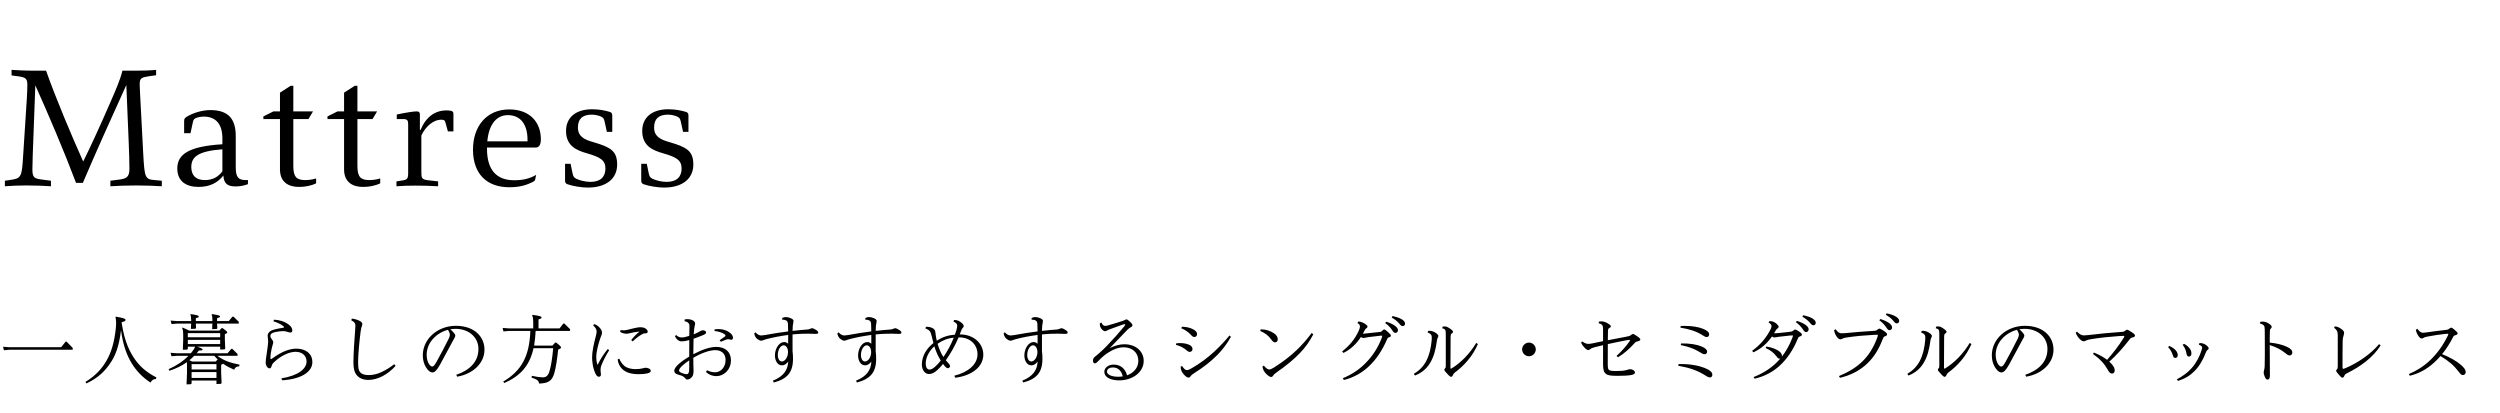 <svg width="430" height="71" viewBox="0 0 430 71" fill="none" xmlns="http://www.w3.org/2000/svg">
<path d="M26.6 30.974C24.976 30.834 24.864 30.61 24.64 26.522L24.08 15.882C24.052 15.462 24.024 14.79 24.024 14.51C24.024 13.418 24.36 13.306 25.648 13.11L26.852 12.942V12.018C25.676 12.13 24.556 12.158 23.212 12.158H21.056C20.692 13.698 19.88 15.546 18.984 17.59C17.36 21.342 15.568 25.262 14.308 27.782C12.292 23.274 9.604 16.918 7.924 12.158H5.936C4.34 12.158 2.772 12.074 1.988 12.018V12.97L3.22 13.138C4.48 13.306 4.704 13.614 4.704 14.594C4.704 15.154 4.676 15.882 4.62 16.89L3.948 27.278C3.752 30.498 3.556 30.694 1.792 30.946L0.84 31.086V32.038C1.988 31.954 3.08 31.898 4.452 31.898C6.02 31.898 7.728 31.954 8.764 32.038V31.086L7.28 30.89C5.964 30.722 5.572 30.61 5.572 29.154C5.572 28.678 5.6 27.586 5.628 26.774L6.076 14.678C8.26 19.522 11.032 26.018 13.076 31.45H14.252C16.212 26.83 19.6 19.27 21.728 14.622L22.148 24.758C22.204 25.794 22.26 28.09 22.26 29.042C22.26 30.498 21.7 30.722 20.496 30.89L18.984 31.086V32.038C20.02 31.954 21.952 31.898 23.52 31.898C24.808 31.898 26.684 31.954 27.832 32.038V31.086L26.6 30.974ZM42.312 30.974C40.968 30.974 40.548 30.47 40.548 28.734V23.386C40.548 20.502 39.316 18.934 36.18 18.934C34.78 18.934 33.212 19.41 32.064 20.11C31.784 20.306 31.672 20.474 31.672 20.782V22.91H32.764L33.184 20.978C33.268 20.558 33.408 20.418 33.772 20.278C34.052 20.166 34.612 20.054 35.032 20.054C37.076 20.054 38.252 21.286 38.252 23.806V24.814C32.176 25.178 30.496 26.69 30.496 28.986C30.496 31.142 31.98 32.15 34.136 32.15C36.124 32.15 37.44 31.422 38.42 30.19C38.504 31.506 39.064 32.066 40.492 32.066C41.388 32.066 42.032 31.898 42.648 31.674V30.974H42.312ZM38.252 29.462C37.58 30.358 36.684 30.974 35.228 30.974C33.688 30.974 32.904 30.162 32.904 28.734C32.904 27.026 33.996 25.99 38.252 25.682V29.462ZM50.451 20.474H53.055L53.839 19.158H50.451V14.762H49.975L48.155 15.938V19.158H47.035L45.299 20.026V20.474H48.155V29.126C48.155 31.478 49.807 32.15 51.403 32.15C52.411 32.15 53.447 31.982 54.371 31.534V30.694C53.643 30.918 52.971 30.974 52.523 30.974C51.067 30.974 50.451 30.498 50.451 28.566V20.474ZM61.476 20.474H64.08L64.864 19.158H61.476V14.762H61L59.18 15.938V19.158H58.06L56.324 20.026V20.474H59.18V29.126C59.18 31.478 60.832 32.15 62.428 32.15C63.436 32.15 64.472 31.982 65.396 31.534V30.694C64.668 30.918 63.996 30.974 63.548 30.974C62.092 30.974 61.476 30.498 61.476 28.566V20.474ZM72.221 22.35V19.69C72.221 19.326 72.081 19.158 71.661 19.158C71.157 19.158 69.869 19.354 68.245 19.69V20.474H69.337C70.121 20.474 70.205 20.754 70.205 21.454V29.658C70.205 30.778 70.065 30.918 69.085 31.058L68.189 31.198V32.038C69.253 31.954 70.317 31.926 71.381 31.926C72.697 31.926 74.041 31.954 75.357 32.038V31.198L73.621 31.002C72.557 30.862 72.473 30.638 72.473 29.658V23.302C73.201 21.734 74.573 20.586 75.861 20.586C76.421 20.586 76.533 20.726 76.645 21.174L77.037 22.602H77.989V19.578C77.989 19.326 77.877 19.13 77.625 19.074C77.401 19.018 77.121 18.99 76.785 18.99C74.825 18.99 73.257 20.11 72.333 22.35H72.221ZM92.161 25.374C92.637 25.374 93.029 25.01 93.029 23.974C93.029 20.922 91.041 18.822 87.597 18.822C83.677 18.822 81.353 21.734 81.353 25.738C81.353 29.854 83.677 32.206 87.597 32.206C89.333 32.206 90.509 31.87 91.657 31.282C91.937 31.142 92.021 31.002 92.049 30.89L92.217 30.078C91.069 30.75 89.893 31.002 88.437 31.002C85.553 31.002 83.761 29.406 83.761 25.57V25.374H92.161ZM90.733 24.31H83.817C84.097 21.286 85.469 19.802 87.345 19.802C89.641 19.802 90.733 21.538 90.733 24.03V24.31ZM105.31 22.686V19.83C105.31 19.466 105.086 19.298 104.862 19.242C104.022 18.99 103.014 18.794 101.838 18.794C98.954 18.794 97.358 20.278 97.358 22.518C97.358 25.15 99.234 25.878 100.998 26.382C103.21 27.026 104.134 27.53 104.134 28.986C104.134 30.414 103.294 31.282 101.558 31.282C100.718 31.282 99.794 31.058 99.122 30.75C98.702 30.526 98.59 30.33 98.478 29.798L98.142 28.174H97.19V31.086C97.19 31.394 97.302 31.59 97.638 31.702C98.618 32.038 100.074 32.262 101.11 32.262C104.386 32.262 106.15 30.638 106.15 28.314C106.15 25.934 105.002 25.318 102.062 24.45C100.55 24.03 99.402 23.498 99.402 21.93C99.402 20.474 100.158 19.718 101.782 19.718C102.398 19.718 103.014 19.886 103.378 20.054C103.77 20.25 103.882 20.39 103.994 20.922L104.386 22.686H105.31ZM118.413 22.686V19.83C118.413 19.466 118.189 19.298 117.965 19.242C117.125 18.99 116.117 18.794 114.941 18.794C112.057 18.794 110.461 20.278 110.461 22.518C110.461 25.15 112.337 25.878 114.101 26.382C116.313 27.026 117.237 27.53 117.237 28.986C117.237 30.414 116.397 31.282 114.661 31.282C113.821 31.282 112.897 31.058 112.225 30.75C111.805 30.526 111.693 30.33 111.581 29.798L111.245 28.174H110.293V31.086C110.293 31.394 110.405 31.59 110.741 31.702C111.721 32.038 113.177 32.262 114.213 32.262C117.489 32.262 119.253 30.638 119.253 28.314C119.253 25.934 118.105 25.318 115.165 24.45C113.653 24.03 112.505 23.498 112.505 21.93C112.505 20.474 113.261 19.718 114.885 19.718C115.501 19.718 116.117 19.886 116.481 20.054C116.873 20.25 116.985 20.39 117.097 20.922L117.489 22.686H118.413Z" fill="black"/>
<path d="M12.506 60.16V59.848L11.466 58.769H11.284L10.517 59.718H1.586L0.52 59.64L0.676 60.238L1.586 60.16H12.506ZM20.943 55.415C21.398 55.298 21.593 55.207 21.593 55.038C21.593 54.817 21.268 54.687 19.929 54.466L19.864 54.544C19.942 54.83 19.968 55.142 19.968 55.493C19.968 55.792 19.955 56.117 19.916 56.52C19.643 59.003 19.11 60.641 18.343 61.993C17.55 63.384 16.445 64.619 14.703 65.685L14.859 65.958C16.965 64.957 18.083 63.787 19.006 62.409C19.786 61.252 20.462 59.718 20.813 56.806C21.19 59.653 21.97 61.369 22.646 62.474C23.413 63.735 24.479 64.892 25.883 65.802C26.117 65.386 26.364 65.204 26.819 65.191L26.897 64.918C25.051 63.969 23.92 62.877 23.114 61.668C22.412 60.602 21.45 58.99 20.93 55.558L20.943 55.415ZM33.553 59.627C33.462 59.926 33.306 60.16 32.994 60.55C32.942 60.615 32.877 60.693 32.825 60.758H30.407L29.341 60.68L29.497 61.278L30.407 61.2H32.422C31.577 62.071 30.459 62.838 29.003 63.501L29.146 63.774C30.251 63.397 31.226 62.955 32.149 62.292C32.162 62.5 32.162 62.708 32.162 62.994V64.229L32.084 66.114L32.825 66.088L32.955 65.958V65.451H37.232V66.049L37.986 66.023L38.116 65.893L38.038 64.19V62.747C38.22 62.669 38.311 62.617 38.363 62.552C38.961 62.981 39.611 63.306 40.274 63.592C40.43 63.189 40.677 63.046 41.145 63.007L41.197 62.721C39.481 62.383 38.428 61.98 37.388 61.2H40.859V60.888L39.962 60.004H39.78L39.143 60.758H33.826C33.956 60.602 34.099 60.446 34.229 60.277C34.697 60.303 34.84 60.264 34.84 60.121C34.84 59.991 34.749 59.926 33.917 59.627H37.869V60.121L38.61 60.095L38.74 59.965L38.675 58.379V57.482C39.013 57.339 39.091 57.274 39.091 57.17C39.091 57.04 38.805 56.806 38.298 56.442H38.116L37.726 56.858H32.513C32.162 56.663 31.85 56.52 31.395 56.338L31.317 56.416C31.486 56.715 31.512 57.053 31.512 57.846V58.418L31.447 60.16L32.175 60.134L32.305 60.004V59.627H33.553ZM32.578 61.954C32.864 61.72 33.15 61.473 33.41 61.2H36.855C37.05 61.434 37.258 61.642 37.479 61.85H37.414L37.089 62.188H33.046L32.578 61.954ZM32.305 58.457H37.869V59.185H32.305V58.457ZM32.305 58.015V57.3H37.869V58.015H32.305ZM37.232 63.995V65.009H32.955V63.995H37.232ZM37.232 63.553H32.955V62.63H37.232V63.553ZM36.53 55.22H33.683V54.726C34.073 54.635 34.19 54.57 34.19 54.453C34.19 54.258 33.904 54.193 32.812 54.024L32.747 54.102C32.851 54.362 32.877 54.57 32.877 54.999V55.22H30.42L29.354 55.142L29.51 55.74L30.42 55.662H32.877L32.838 56.572L33.605 56.546L33.722 56.429L33.683 55.662H36.53L36.491 56.611L37.258 56.585L37.375 56.468L37.336 55.662H41.067V55.35L40.17 54.466H39.988L39.351 55.22H37.336V54.726C37.726 54.635 37.843 54.57 37.843 54.453C37.843 54.258 37.557 54.193 36.465 54.024L36.4 54.102C36.504 54.362 36.53 54.57 36.53 54.999V55.22ZM47.034 55.272C47.619 55.428 48.334 55.766 48.724 56.091C48.841 56.182 48.867 56.234 48.867 56.273C48.867 56.325 48.815 56.351 48.685 56.377C48.243 56.442 47.619 56.546 47.164 56.676C46.553 56.832 46.033 57.183 46.033 57.781C46.033 57.924 46.059 58.145 46.085 58.275C46.111 58.405 46.124 58.587 46.124 58.743C46.124 58.938 46.098 59.172 46.059 59.497C45.981 60.056 45.903 60.654 45.825 61.174C45.773 61.525 45.695 61.941 45.695 62.331C45.695 62.877 46.02 63.358 46.345 63.358C46.54 63.358 46.631 63.241 46.709 62.981C46.787 62.708 46.865 62.552 47.19 62.253C47.827 61.655 48.425 61.265 49.062 60.966C49.725 60.654 50.336 60.511 50.856 60.511C52 60.511 52.728 61.213 52.728 62.175C52.728 63.475 51.233 64.619 48.412 65.074L48.516 65.412C51.74 65.23 53.729 63.995 53.729 62.279C53.729 60.901 52.676 59.965 50.947 59.965C50.362 59.965 49.621 60.121 48.906 60.433C48.243 60.719 47.593 61.109 46.865 61.629C46.709 61.733 46.644 61.772 46.592 61.772C46.54 61.772 46.514 61.746 46.514 61.603C46.514 61.33 46.54 61.057 46.579 60.771C46.644 60.316 46.748 59.822 46.878 59.38C46.943 59.159 46.995 59.029 46.995 58.899C46.995 58.678 46.878 58.496 46.709 58.288C46.553 58.093 46.501 57.95 46.501 57.82C46.501 57.404 46.813 57.235 47.333 57.118C47.775 57.014 48.399 56.949 48.711 56.949C48.932 56.949 49.114 56.988 49.374 57.066C49.582 57.131 49.79 57.196 49.946 57.196C50.18 57.196 50.284 57.066 50.284 56.832C50.284 56.533 50.089 56.143 49.686 55.844C48.932 55.285 48.074 55.025 47.125 54.986L47.034 55.272ZM60.411 55.077C61.061 55.428 61.126 55.662 61.126 56.078C61.126 56.195 61.113 56.416 61.087 56.767C61.035 57.443 60.97 58.444 60.892 59.562C60.827 60.667 60.788 61.72 60.788 62.344C60.788 63.436 60.983 64.073 61.36 64.528C61.789 65.048 62.478 65.347 63.362 65.347C64.181 65.347 65.026 65.1 65.78 64.71C66.625 64.268 67.405 63.644 68.042 62.929L67.808 62.643C67.08 63.215 66.3 63.696 65.507 64.047C64.857 64.333 64.168 64.515 63.414 64.515C62.751 64.515 62.257 64.385 61.932 64.008C61.659 63.696 61.594 63.254 61.594 62.188C61.594 61.512 61.672 60.446 61.75 59.575C61.828 58.691 61.919 57.833 62.036 56.949C62.114 56.468 62.166 56.286 62.244 56.078C62.309 55.909 62.322 55.831 62.322 55.714C62.322 55.519 62.166 55.337 61.815 55.168C61.373 54.96 61.009 54.856 60.528 54.804L60.411 55.077ZM78.624 64.788C81.237 64.359 83.33 62.552 83.33 60.147C83.33 57.872 81.549 56.039 78.403 56.039C75.296 56.039 72.722 58.275 72.722 61.122C72.722 61.928 72.93 62.63 73.268 63.176C73.684 63.839 74.061 64.06 74.36 64.06C74.776 64.06 75.127 63.709 75.712 62.669C76.531 61.187 77.259 59.796 77.922 58.574C78.039 58.353 78.117 58.223 78.169 58.132C78.247 58.002 78.312 57.872 78.312 57.742C78.312 57.586 78.221 57.43 78.078 57.261C77.922 57.079 77.701 56.845 77.454 56.637C77.766 56.585 78.078 56.559 78.364 56.559C80.639 56.559 82.29 58.015 82.29 60.017C82.29 62.292 80.717 63.696 78.481 64.463L78.624 64.788ZM74.347 63.046C74.204 63.046 74.035 62.955 73.853 62.708C73.606 62.383 73.385 61.798 73.385 61.044C73.385 58.899 75.075 57.248 77.051 56.728C77.324 57.183 77.376 57.417 77.376 57.586C77.376 57.755 77.311 57.95 77.194 58.223C76.557 59.497 75.79 60.966 75.075 62.253C74.724 62.877 74.529 63.046 74.347 63.046ZM91.715 56.481H87.516L86.45 56.403L86.593 57.001L87.516 56.923H91.221C91.052 61.343 89.674 63.774 86.554 65.633L86.749 65.88C89.57 64.632 91.117 62.838 91.767 59.887H95.147C94.991 61.681 94.77 63.007 94.51 63.852C94.263 64.671 93.899 64.905 93.34 64.905C92.95 64.905 92.3 64.814 91.494 64.645L91.416 64.944C92.326 65.243 92.677 65.464 92.716 65.971C94.289 65.932 94.952 65.529 95.342 64.177C95.615 63.215 95.836 61.772 96.005 60.134C96.382 59.978 96.486 59.913 96.486 59.783C96.486 59.627 96.447 59.536 95.667 58.925H95.485L95.017 59.445H91.871C92.014 58.613 92.079 57.768 92.131 56.923H98.046V56.611L97.071 55.649H96.889L96.252 56.481H92.625V54.934C93.015 54.83 93.145 54.752 93.145 54.609C93.145 54.414 92.859 54.336 91.598 54.154L91.533 54.232C91.676 54.583 91.715 54.869 91.715 55.415V56.481ZM108.823 58.717C109.343 58.223 109.824 57.859 110.318 57.56C110.604 57.378 110.695 57.339 110.968 57.339C111.254 57.339 111.41 57.248 111.41 57.04C111.41 56.832 111.215 56.611 110.994 56.481C110.773 56.351 110.5 56.286 110.266 56.286C110.019 56.286 109.798 56.299 109.603 56.338C109.122 56.429 108.602 56.559 108.082 56.689C107.744 56.767 107.523 56.819 107.315 56.819C107.146 56.819 106.938 56.806 106.73 56.78L106.665 57.079C107.003 57.3 107.419 57.404 107.744 57.404C107.861 57.404 108.082 57.365 108.264 57.326C108.888 57.17 109.408 57.066 110.006 57.027C109.473 57.443 109.005 57.924 108.563 58.496L108.823 58.717ZM106.236 61.824C106.314 62.461 106.561 63.007 106.99 63.436C107.588 64.034 108.472 64.359 109.863 64.359C110.474 64.359 110.942 64.307 111.254 64.242C111.683 64.151 111.93 64.008 111.93 63.787C111.93 63.605 111.787 63.462 111.644 63.397C111.462 63.306 111.254 63.254 111.046 63.254C110.903 63.254 110.734 63.293 110.578 63.345C110.279 63.436 109.785 63.488 109.356 63.488C108.55 63.488 107.9 63.332 107.406 62.942C107.003 62.617 106.717 62.162 106.509 61.681L106.236 61.824ZM102.024 55.961C102.466 56.377 102.622 56.689 102.622 57.04C102.622 57.196 102.57 57.495 102.492 57.781C102.128 59.146 101.842 60.459 101.842 61.434C101.842 62.188 101.959 63.046 102.206 63.748C102.44 64.398 102.661 64.801 103.025 64.801C103.233 64.801 103.363 64.632 103.363 64.437C103.363 64.32 103.35 64.203 103.324 64.047C103.311 63.956 103.298 63.826 103.298 63.709C103.298 63.488 103.298 63.228 103.428 62.877C103.675 62.214 104.104 61.33 104.78 60.225L104.533 60.03C103.896 60.81 103.311 61.694 102.869 62.604C102.843 62.656 102.804 62.721 102.778 62.721C102.752 62.721 102.726 62.656 102.713 62.604C102.609 62.253 102.557 61.889 102.557 61.434C102.557 60.498 102.895 59.185 103.285 58.08C103.363 57.872 103.415 57.768 103.467 57.625C103.519 57.482 103.545 57.352 103.545 57.222C103.545 56.988 103.441 56.741 103.272 56.52C103.012 56.182 102.687 55.896 102.206 55.74L102.024 55.961ZM121.42 63.982C121.966 64.476 122.564 64.697 123.214 64.697C124.488 64.697 125.723 63.618 125.723 61.954C125.723 60.589 124.8 59.666 123.214 59.666C122.174 59.666 120.822 60.095 119.249 60.927C119.249 60.173 119.262 59.276 119.288 58.262C119.821 58.08 120.367 57.872 120.9 57.651C121.355 57.456 121.446 57.339 121.446 57.157C121.446 56.975 121.186 56.806 120.874 56.806C120.744 56.806 120.614 56.858 120.289 57.04C119.964 57.222 119.665 57.365 119.314 57.508C119.34 57.17 119.379 56.806 119.405 56.533C119.431 56.312 119.457 56.156 119.496 56.013C119.535 55.883 119.561 55.74 119.561 55.623C119.561 55.441 119.418 55.246 119.184 55.116C118.911 54.973 118.599 54.895 118.248 54.895C118.092 54.895 117.923 54.908 117.767 54.947L117.741 55.233C118.365 55.376 118.586 55.636 118.586 56.13C118.586 56.715 118.573 57.248 118.56 57.768C117.884 57.989 117.559 58.041 117.273 58.041C116.935 58.041 116.636 57.95 116.298 57.625L116.09 57.82C116.363 58.431 116.805 58.717 117.234 58.717C117.598 58.717 117.962 58.665 118.56 58.496C118.547 59.432 118.547 60.381 118.547 61.33C117.325 62.045 115.973 63.072 115.973 63.774C115.973 64.034 116.129 64.294 116.584 64.411C116.987 64.515 117.468 64.671 117.689 64.892C117.767 64.97 117.832 65.035 117.884 65.1C117.988 65.217 118.066 65.282 118.196 65.282C118.508 65.282 118.781 65.113 119.028 64.827C119.262 64.554 119.288 64.151 119.288 63.644C119.288 63.397 119.275 63.098 119.262 62.76C119.249 62.435 119.249 62.019 119.249 61.538C120.757 60.654 122.135 60.225 123.019 60.225C124.163 60.225 124.8 60.901 124.8 61.902C124.8 63.215 123.929 64.034 122.993 64.034C122.551 64.034 122.109 63.93 121.602 63.683L121.42 63.982ZM118.547 63.306C118.547 64.151 118.391 64.359 118.092 64.359C117.884 64.359 117.585 64.281 117.299 64.164C116.987 64.034 116.792 63.917 116.792 63.735C116.792 63.319 117.611 62.604 118.547 61.98V63.306ZM122.902 56.936C123.682 57.001 124.306 57.261 124.618 57.482C124.761 57.586 124.787 57.664 124.787 57.716C124.787 57.781 124.748 57.833 124.644 57.911C124.358 58.119 124.085 58.288 123.773 58.522L123.981 58.782C124.436 58.587 124.709 58.483 124.891 58.418C125.099 58.353 125.203 58.34 125.281 58.34C125.333 58.34 125.424 58.366 125.515 58.392C125.593 58.418 125.697 58.444 125.775 58.444C125.983 58.444 126.074 58.288 126.074 58.08C126.074 57.742 125.814 57.378 125.346 57.092C124.735 56.702 123.903 56.507 122.915 56.65L122.902 56.936ZM134.537 54.986C134.888 54.986 135.161 55.051 135.33 55.194C135.46 55.324 135.512 55.48 135.525 55.662C135.551 56.039 135.564 56.468 135.564 57.001C134.225 57.17 133.029 57.365 131.599 57.625C131.339 57.664 131.027 57.703 130.923 57.703C130.65 57.703 130.286 57.573 129.935 57.157L129.727 57.352C129.792 57.768 129.987 58.093 130.234 58.288C130.481 58.483 130.702 58.6 130.923 58.6C131.04 58.6 131.157 58.561 131.248 58.522C131.391 58.457 131.612 58.392 131.989 58.288C132.886 58.054 134.264 57.781 135.564 57.612V59.133C135.356 58.925 135.161 58.834 134.849 58.834C134.069 58.834 133.289 59.861 133.289 61.148C133.289 62.045 133.757 62.838 134.472 62.838C134.862 62.838 135.187 62.682 135.577 62.188C135.486 63.657 134.81 64.71 132.938 65.477L133.094 65.789C135.369 65.191 136.396 64.073 136.396 61.746C136.396 61.304 136.383 60.888 136.318 60.394C136.305 59.38 136.305 58.509 136.318 57.521C137.488 57.404 138.45 57.391 139.048 57.391C139.438 57.391 139.776 57.43 140.309 57.43C140.647 57.43 140.738 57.352 140.738 57.196C140.738 57.027 140.582 56.884 140.348 56.741C140.114 56.598 139.854 56.455 139.685 56.455C139.581 56.455 139.464 56.494 139.36 56.546C139.191 56.624 139.087 56.65 138.84 56.676C138.216 56.728 137.41 56.78 136.318 56.91C136.331 56.455 136.344 56.182 136.357 56.039C136.383 55.792 136.409 55.649 136.448 55.48C136.474 55.35 136.487 55.259 136.487 55.207C136.487 55.025 136.344 54.882 136.058 54.752C135.746 54.609 135.434 54.531 135.174 54.531C134.979 54.531 134.771 54.583 134.537 54.7V54.986ZM133.783 61.057C133.783 60.16 134.251 59.393 134.784 59.393C135.2 59.393 135.538 59.874 135.538 60.563C135.538 61.447 135.005 62.175 134.485 62.175C134.069 62.175 133.783 61.72 133.783 61.057ZM148.837 54.986C149.188 54.986 149.461 55.051 149.63 55.194C149.76 55.324 149.812 55.48 149.825 55.662C149.851 56.039 149.864 56.468 149.864 57.001C148.525 57.17 147.329 57.365 145.899 57.625C145.639 57.664 145.327 57.703 145.223 57.703C144.95 57.703 144.586 57.573 144.235 57.157L144.027 57.352C144.092 57.768 144.287 58.093 144.534 58.288C144.781 58.483 145.002 58.6 145.223 58.6C145.34 58.6 145.457 58.561 145.548 58.522C145.691 58.457 145.912 58.392 146.289 58.288C147.186 58.054 148.564 57.781 149.864 57.612V59.133C149.656 58.925 149.461 58.834 149.149 58.834C148.369 58.834 147.589 59.861 147.589 61.148C147.589 62.045 148.057 62.838 148.772 62.838C149.162 62.838 149.487 62.682 149.877 62.188C149.786 63.657 149.11 64.71 147.238 65.477L147.394 65.789C149.669 65.191 150.696 64.073 150.696 61.746C150.696 61.304 150.683 60.888 150.618 60.394C150.605 59.38 150.605 58.509 150.618 57.521C151.788 57.404 152.75 57.391 153.348 57.391C153.738 57.391 154.076 57.43 154.609 57.43C154.947 57.43 155.038 57.352 155.038 57.196C155.038 57.027 154.882 56.884 154.648 56.741C154.414 56.598 154.154 56.455 153.985 56.455C153.881 56.455 153.764 56.494 153.66 56.546C153.491 56.624 153.387 56.65 153.14 56.676C152.516 56.728 151.71 56.78 150.618 56.91C150.631 56.455 150.644 56.182 150.657 56.039C150.683 55.792 150.709 55.649 150.748 55.48C150.774 55.35 150.787 55.259 150.787 55.207C150.787 55.025 150.644 54.882 150.358 54.752C150.046 54.609 149.734 54.531 149.474 54.531C149.279 54.531 149.071 54.583 148.837 54.7V54.986ZM148.083 61.057C148.083 60.16 148.551 59.393 149.084 59.393C149.5 59.393 149.838 59.874 149.838 60.563C149.838 61.447 149.305 62.175 148.785 62.175C148.369 62.175 148.083 61.72 148.083 61.057ZM164.97 58.028C166.738 58.028 168.129 59.146 168.129 60.953C168.129 62.682 166.504 64.034 164.151 64.619L164.294 64.97C166.985 64.645 169.13 63.215 169.13 60.992C169.13 59.068 167.466 57.521 165.139 57.521H165.074C165.139 57.378 165.191 57.222 165.243 57.079C165.399 56.65 165.464 56.533 165.581 56.416C165.711 56.299 165.763 56.195 165.763 56.091C165.763 55.87 165.568 55.675 165.321 55.467C165.009 55.207 164.632 55.038 164.177 55.038H164.112L163.995 55.298C164.463 55.532 164.645 55.753 164.645 55.974C164.645 56.156 164.606 56.39 164.515 56.741C164.437 57.014 164.346 57.287 164.242 57.56C163.085 57.651 162.11 57.963 161.122 58.6C161.005 58.119 160.953 57.729 160.901 57.274C160.862 56.871 160.784 56.663 160.472 56.481C160.16 56.299 159.757 56.182 159.263 56.208L159.172 56.481C159.549 56.637 159.757 56.767 159.926 56.975C160.069 57.157 160.173 57.43 160.277 57.924C160.368 58.314 160.459 58.665 160.55 59.003C159.393 59.913 158.561 61.2 158.561 62.695C158.561 63.709 159.133 64.333 159.796 64.333C160.277 64.333 160.706 64.112 161.213 63.657C161.551 63.358 161.889 62.981 162.201 62.591C162.331 62.786 162.461 62.929 162.539 63.02C162.747 63.241 162.864 63.332 163.059 63.332C163.228 63.332 163.41 63.124 163.41 62.994C163.41 62.877 163.371 62.734 163.202 62.552C163.046 62.396 162.851 62.175 162.682 61.967C163.553 60.732 164.281 59.432 164.879 58.028H164.97ZM160.706 59.562C160.966 60.407 161.343 61.265 161.811 62.019C161.499 62.422 161.187 62.773 160.81 63.098C160.42 63.436 160.134 63.566 159.874 63.566C159.523 63.566 159.224 63.267 159.224 62.5C159.224 61.421 159.874 60.316 160.706 59.562ZM161.265 59.133C162.123 58.522 163.033 58.171 164.047 58.08C163.592 59.237 162.981 60.381 162.266 61.408C161.811 60.693 161.499 59.939 161.265 59.133ZM177.437 54.986C177.788 54.986 178.061 55.051 178.23 55.194C178.36 55.324 178.412 55.48 178.425 55.662C178.451 56.039 178.464 56.468 178.464 57.001C177.125 57.17 175.929 57.365 174.499 57.625C174.239 57.664 173.927 57.703 173.823 57.703C173.55 57.703 173.186 57.573 172.835 57.157L172.627 57.352C172.692 57.768 172.887 58.093 173.134 58.288C173.381 58.483 173.602 58.6 173.823 58.6C173.94 58.6 174.057 58.561 174.148 58.522C174.291 58.457 174.512 58.392 174.889 58.288C175.786 58.054 177.164 57.781 178.464 57.612V59.133C178.256 58.925 178.061 58.834 177.749 58.834C176.969 58.834 176.189 59.861 176.189 61.148C176.189 62.045 176.657 62.838 177.372 62.838C177.762 62.838 178.087 62.682 178.477 62.188C178.386 63.657 177.71 64.71 175.838 65.477L175.994 65.789C178.269 65.191 179.296 64.073 179.296 61.746C179.296 61.304 179.283 60.888 179.218 60.394C179.205 59.38 179.205 58.509 179.218 57.521C180.388 57.404 181.35 57.391 181.948 57.391C182.338 57.391 182.676 57.43 183.209 57.43C183.547 57.43 183.638 57.352 183.638 57.196C183.638 57.027 183.482 56.884 183.248 56.741C183.014 56.598 182.754 56.455 182.585 56.455C182.481 56.455 182.364 56.494 182.26 56.546C182.091 56.624 181.987 56.65 181.74 56.676C181.116 56.728 180.31 56.78 179.218 56.91C179.231 56.455 179.244 56.182 179.257 56.039C179.283 55.792 179.309 55.649 179.348 55.48C179.374 55.35 179.387 55.259 179.387 55.207C179.387 55.025 179.244 54.882 178.958 54.752C178.646 54.609 178.334 54.531 178.074 54.531C177.879 54.531 177.671 54.583 177.437 54.7V54.986ZM176.683 61.057C176.683 60.16 177.151 59.393 177.684 59.393C178.1 59.393 178.438 59.874 178.438 60.563C178.438 61.447 177.905 62.175 177.385 62.175C176.969 62.175 176.683 61.72 176.683 61.057ZM190.931 59.822C191.88 58.834 192.998 57.69 193.947 56.689C194.168 56.468 194.337 56.364 194.519 56.273C194.675 56.195 194.779 56.091 194.779 55.935C194.779 55.753 194.61 55.584 194.337 55.324C194.103 55.09 193.895 54.934 193.739 54.934C193.674 54.934 193.583 54.96 193.466 55.038C193.362 55.103 193.271 55.142 193.154 55.181C192.322 55.454 191.399 55.74 190.567 55.974C190.424 56.013 190.242 56.052 190.099 56.052C189.852 56.052 189.592 55.883 189.449 55.48L189.176 55.61C189.124 56.052 189.293 56.403 189.553 56.676C189.709 56.845 189.93 56.975 190.073 56.975C190.203 56.975 190.307 56.923 190.398 56.858C190.502 56.793 190.606 56.741 190.775 56.676C191.529 56.39 192.491 56.039 193.128 55.818C193.297 55.766 193.388 55.753 193.44 55.753C193.492 55.753 193.531 55.779 193.531 55.831C193.531 55.87 193.505 55.961 193.375 56.13C192.348 57.365 191.594 58.223 190.281 59.588C189.891 59.978 189.423 60.433 188.916 60.875C188.721 61.044 188.513 61.213 188.344 61.343C188.058 61.551 187.993 61.772 187.993 62.045C187.993 62.305 188.11 62.5 188.318 62.5C188.487 62.5 188.669 62.357 188.968 62.032C189.592 61.382 190.073 60.979 190.749 60.563C191.646 60.004 192.517 59.731 193.232 59.731C194.844 59.731 195.793 60.732 195.793 62.058C195.793 63.241 195.013 64.138 193.856 64.554C193.557 63.449 192.764 62.708 191.542 62.708C190.58 62.708 189.943 63.306 189.943 63.956C189.943 64.853 190.957 65.425 192.504 65.425C194.727 65.425 196.716 64.073 196.716 62.071C196.716 60.459 195.403 59.211 193.375 59.211C192.556 59.211 191.672 59.471 190.944 59.848L190.931 59.822ZM193.115 64.736C192.868 64.775 192.608 64.801 192.348 64.801C191.1 64.801 190.398 64.398 190.398 63.904C190.398 63.527 190.775 63.202 191.438 63.202C192.283 63.202 192.894 63.761 193.115 64.736ZM203.177 56.455C203.892 56.767 204.386 57.105 204.815 57.573C205.114 57.898 205.231 57.963 205.426 57.963C205.712 57.963 205.894 57.755 205.894 57.469C205.894 57.157 205.699 56.91 205.283 56.676C204.789 56.403 204.191 56.221 203.307 56.195L203.177 56.455ZM202.254 59.315C203.06 59.523 203.606 59.835 204.087 60.251C204.36 60.485 204.477 60.524 204.633 60.524C204.906 60.524 205.114 60.329 205.114 60.03C205.114 59.783 204.971 59.51 204.568 59.315C204.074 59.081 203.333 58.938 202.332 59.042L202.254 59.315ZM211.471 57.703C210.639 58.717 209.768 59.627 208.832 60.498C207.675 61.564 206.388 62.526 204.958 63.345C204.477 63.618 204.295 63.657 204.126 63.657C203.905 63.657 203.671 63.488 203.307 62.942L203.06 63.085C203.086 63.696 203.333 64.086 203.658 64.45C203.944 64.775 204.217 64.944 204.412 64.944C204.581 64.944 204.685 64.866 204.789 64.71C204.906 64.528 205.023 64.424 205.504 64.112C207.012 63.163 208.26 62.188 209.378 61.057C210.262 60.16 211.029 59.172 211.718 57.937L211.471 57.703ZM225.615 57.261C224.796 58.379 223.925 59.354 223.041 60.199C221.936 61.252 220.701 62.227 219.037 63.267C218.634 63.501 218.452 63.553 218.322 63.553C218.075 63.553 217.776 63.371 217.373 62.877L217.139 63.059C217.204 63.553 217.451 63.982 217.815 64.333C218.088 64.606 218.413 64.84 218.621 64.84C218.764 64.84 218.868 64.788 218.985 64.606C219.102 64.424 219.18 64.32 219.648 63.995C221.234 62.89 222.56 61.798 223.548 60.771C224.51 59.77 225.225 58.769 225.888 57.508L225.615 57.261ZM216.853 56.65L216.749 56.923C217.607 57.287 218.127 57.677 218.66 58.405C218.933 58.782 219.115 58.886 219.323 58.886C219.557 58.886 219.778 58.691 219.778 58.353C219.778 57.963 219.544 57.612 219.115 57.326C218.478 56.897 217.763 56.65 216.918 56.65H216.853ZM238.251 55.558C238.693 55.87 239.083 56.26 239.382 56.689C239.681 57.131 239.798 57.261 240.019 57.261C240.266 57.261 240.448 57.04 240.448 56.793C240.448 56.364 239.915 55.805 238.433 55.337L238.251 55.558ZM239.369 54.622C239.85 54.882 240.279 55.207 240.617 55.597C240.955 56.013 241.072 56.091 241.254 56.091C241.514 56.091 241.67 55.909 241.67 55.662C241.67 55.194 241.046 54.687 239.512 54.362L239.369 54.622ZM234.416 57.391C234.585 57.092 234.65 56.962 234.715 56.832C234.806 56.65 234.845 56.572 234.988 56.481C235.144 56.39 235.209 56.273 235.209 56.156C235.209 56.026 235.053 55.883 234.806 55.714C234.494 55.506 234.091 55.324 233.636 55.298L233.48 55.558C233.766 55.714 233.909 55.896 233.909 56.143C233.909 56.312 233.87 56.494 233.727 56.832C233.038 58.379 232.063 59.497 230.841 60.446L231.075 60.706C232.349 60.056 233.272 59.185 234.078 57.963C234.234 58.067 234.364 58.132 234.468 58.132C234.572 58.132 234.689 58.119 234.845 58.08C234.962 58.054 235.157 58.015 235.326 57.989C235.976 57.898 236.756 57.807 237.419 57.742C237.575 57.729 237.614 57.729 237.666 57.729C237.731 57.729 237.744 57.742 237.744 57.781C237.744 57.833 237.731 57.911 237.679 58.067C237.016 59.822 236.08 61.252 234.832 62.5C233.766 63.579 232.453 64.45 230.971 65.048L231.14 65.36C232.778 64.957 234.182 64.177 235.365 63.085C236.769 61.785 237.757 60.225 238.55 58.418C238.706 58.08 238.719 58.067 238.927 58.015C239.135 57.963 239.226 57.872 239.226 57.716C239.226 57.586 239.161 57.482 238.706 57.079C238.316 56.741 238.186 56.663 238.082 56.663C237.991 56.663 237.9 56.715 237.77 56.858C237.601 57.04 237.575 57.079 237.276 57.105C236.73 57.17 235.989 57.235 235.313 57.313C235.001 57.352 234.728 57.391 234.572 57.391H234.416ZM253.912 58.977C252.82 60.797 251.351 62.318 249.778 63.306C249.7 63.358 249.596 63.41 249.544 63.41C249.492 63.41 249.479 63.384 249.479 63.202C249.479 61.551 249.479 59.835 249.505 57.95C249.518 57.612 249.531 57.456 249.674 57.378C249.83 57.3 249.921 57.17 249.921 57.079C249.921 56.923 249.726 56.741 249.466 56.559C249.193 56.364 248.829 56.143 248.543 56.143C248.439 56.143 248.296 56.143 248.14 56.169L248.062 56.455C248.296 56.52 248.439 56.585 248.53 56.689C248.634 56.806 248.66 56.923 248.673 57.3V62.968C248.673 63.202 248.647 63.267 248.556 63.345C248.465 63.423 248.426 63.514 248.426 63.618C248.426 63.735 248.556 63.878 248.946 64.307C249.31 64.71 249.479 64.814 249.583 64.814C249.726 64.814 249.817 64.71 249.895 64.541C250.012 64.294 250.025 64.242 250.22 64.086C251.845 62.89 253.314 61.239 254.198 59.185L253.912 58.977ZM243.382 64.593C244.539 64.125 245.358 63.436 245.956 62.461C246.658 61.317 246.944 60.043 247.126 58.73C247.178 58.379 247.204 58.249 247.295 58.093C247.373 57.963 247.399 57.859 247.399 57.768C247.399 57.586 247.1 57.339 246.853 57.196C246.515 56.988 246.086 56.845 245.657 56.91L245.54 57.17C245.826 57.287 246.021 57.417 246.125 57.547C246.255 57.703 246.268 57.859 246.268 58.119C246.268 58.249 246.255 58.405 246.242 58.574C246.125 59.809 245.878 61.018 245.306 62.11C244.812 63.033 244.136 63.722 243.174 64.307L243.382 64.593ZM262.986 58.925C262.349 58.925 261.803 59.458 261.803 60.095C261.803 60.732 262.349 61.278 262.986 61.278C263.623 61.278 264.156 60.732 264.156 60.095C264.156 59.458 263.623 58.925 262.986 58.925ZM274.959 55.584C275.57 55.753 275.726 55.974 275.726 56.52V58.678C275.128 58.808 274.53 58.925 273.919 59.055C273.555 59.133 273.373 59.146 273.204 59.146C272.879 59.146 272.606 59.055 272.138 58.73L271.943 58.938C272.125 59.341 272.411 59.679 272.645 59.913C272.827 60.095 273.048 60.212 273.165 60.212C273.282 60.212 273.399 60.16 273.516 60.056C273.633 59.952 273.75 59.874 274.153 59.757C274.634 59.627 275.18 59.497 275.726 59.367V62.669C275.726 63.696 275.908 64.06 276.22 64.307C276.519 64.541 276.961 64.645 278.183 64.645C279.119 64.645 280.068 64.606 280.588 64.502C281.043 64.411 281.212 64.268 281.212 64.06C281.212 63.761 280.77 63.501 280.406 63.501C280.328 63.501 280.198 63.514 280.068 63.553C279.951 63.592 279.834 63.631 279.678 63.67C279.21 63.787 278.651 63.813 277.988 63.813C277.234 63.813 276.948 63.774 276.766 63.644C276.597 63.514 276.532 63.306 276.532 62.591C276.532 61.512 276.532 60.277 276.545 59.185C277.598 58.938 278.677 58.743 279.691 58.535C279.899 58.496 280.159 58.457 280.302 58.457C280.354 58.457 280.367 58.47 280.367 58.496C280.367 58.535 280.315 58.639 280.237 58.756C279.743 59.497 278.95 60.394 278.04 61.226L278.3 61.447C279.418 60.784 280.25 59.978 281.004 59.172C281.316 58.821 281.355 58.782 281.68 58.717C282.005 58.639 282.135 58.548 282.135 58.392C282.135 58.236 281.927 58.054 281.537 57.794C281.147 57.521 280.978 57.443 280.874 57.443C280.835 57.443 280.705 57.469 280.536 57.612C280.341 57.781 280.315 57.794 279.73 57.911C278.833 58.08 277.676 58.301 276.545 58.522C276.545 58.015 276.545 57.521 276.571 56.936C276.584 56.663 276.623 56.507 276.792 56.429C276.948 56.351 277.065 56.26 277.065 56.117C277.065 56 276.909 55.844 276.545 55.623C276.194 55.415 275.817 55.272 275.427 55.272C275.284 55.272 275.154 55.285 275.024 55.311L274.959 55.584ZM289.025 56.351C290.611 56.624 291.69 56.949 292.782 57.625C293.25 57.924 293.367 57.976 293.562 57.976C293.809 57.976 293.978 57.755 293.978 57.508C293.978 57.131 293.575 56.806 292.899 56.546C292.119 56.234 291.053 56.052 289.688 56.052C289.493 56.052 289.298 56.052 289.09 56.065L289.025 56.351ZM289.09 59.354C290.481 59.64 291.456 60.004 292.379 60.576C292.821 60.862 292.977 60.927 293.198 60.927C293.445 60.927 293.627 60.732 293.627 60.485C293.627 60.16 293.315 59.861 292.691 59.601C291.885 59.263 290.676 59.042 289.155 59.068L289.09 59.354ZM288.648 62.903C290.624 63.254 292.002 63.748 293.237 64.528C293.757 64.866 293.939 64.918 294.121 64.918C294.355 64.918 294.524 64.749 294.524 64.437C294.524 64.021 294.095 63.644 293.185 63.28C292.184 62.89 290.715 62.578 288.713 62.617L288.648 62.903ZM308.889 55.415C309.331 55.727 309.721 56.117 310.02 56.546C310.319 56.988 310.436 57.118 310.657 57.118C310.904 57.118 311.086 56.897 311.086 56.65C311.086 56.221 310.553 55.662 309.071 55.194L308.889 55.415ZM310.007 54.479C310.488 54.739 310.917 55.064 311.255 55.454C311.593 55.87 311.71 55.948 311.892 55.948C312.152 55.948 312.308 55.766 312.308 55.519C312.308 55.051 311.684 54.544 310.15 54.219L310.007 54.479ZM303.689 59.861C304.495 60.225 305.054 60.641 305.496 61.226C305.756 61.564 305.873 61.694 306.068 61.694C306.12 61.694 306.185 61.681 306.224 61.668C306.016 61.902 305.808 62.123 305.6 62.331C304.482 63.436 303.143 64.255 301.622 64.853L301.804 65.139C303.481 64.736 304.937 63.982 306.133 62.877C307.381 61.72 308.408 60.212 309.162 58.392C309.331 57.989 309.383 57.95 309.617 57.859C309.838 57.781 309.929 57.69 309.929 57.56C309.929 57.404 309.799 57.261 309.37 56.975C309.045 56.754 308.863 56.676 308.772 56.676C308.707 56.676 308.603 56.728 308.46 56.845C308.265 57.001 308.226 57.027 307.823 57.079C307.225 57.144 306.575 57.209 305.873 57.287C305.665 57.313 305.496 57.326 305.379 57.326C305.314 57.326 305.249 57.326 305.145 57.313C305.236 57.17 305.314 57.027 305.405 56.871C305.548 56.637 305.626 56.559 305.756 56.481C305.873 56.403 305.925 56.312 305.925 56.208C305.925 56.065 305.808 55.909 305.613 55.727C305.34 55.467 304.924 55.233 304.443 55.233H304.352L304.183 55.467C304.586 55.701 304.703 55.883 304.703 56.104C304.703 56.195 304.677 56.338 304.573 56.572C303.858 58.041 302.753 59.354 301.362 60.342L301.583 60.602C302.922 59.991 303.936 59.068 304.781 57.872C304.937 57.989 305.054 58.041 305.145 58.041C305.197 58.041 305.379 58.028 305.522 58.002C305.678 57.976 305.782 57.95 305.977 57.924C306.627 57.846 307.212 57.781 307.849 57.716C308.018 57.703 308.2 57.69 308.304 57.69C308.369 57.69 308.382 57.703 308.382 57.742C308.382 57.807 308.343 57.95 308.278 58.119C307.797 59.367 307.186 60.446 306.484 61.343C306.497 61.278 306.497 61.226 306.497 61.187C306.497 60.901 306.289 60.576 305.847 60.303C305.392 60.017 304.794 59.77 303.819 59.601L303.689 59.861ZM323.241 55.09C323.683 55.402 324.073 55.792 324.372 56.221C324.671 56.663 324.788 56.793 325.009 56.793C325.256 56.793 325.438 56.572 325.438 56.325C325.438 55.896 324.905 55.337 323.423 54.869L323.241 55.09ZM324.359 54.154C324.84 54.414 325.269 54.739 325.607 55.129C325.945 55.545 326.062 55.623 326.244 55.623C326.504 55.623 326.66 55.441 326.66 55.194C326.66 54.726 326.036 54.219 324.502 53.894L324.359 54.154ZM316.481 64.983C318.236 64.567 319.653 63.839 320.823 62.838C322.11 61.733 323.072 60.29 323.774 58.457C323.969 57.963 324.008 57.911 324.255 57.833C324.489 57.755 324.58 57.651 324.58 57.508C324.58 57.352 324.424 57.17 323.943 56.858C323.514 56.585 323.345 56.52 323.267 56.52C323.189 56.52 323.111 56.546 322.929 56.689C322.721 56.858 322.708 56.871 322.448 56.897C321.616 56.949 320.745 57.014 319.835 57.079C319.016 57.144 318.184 57.222 317.352 57.3C317.131 57.313 316.897 57.326 316.78 57.326C316.39 57.326 316.13 57.183 315.714 56.624L315.467 56.78C315.506 57.183 315.701 57.625 315.948 57.95C316.156 58.236 316.377 58.366 316.533 58.366C316.663 58.366 316.78 58.314 316.923 58.236C317.066 58.158 317.183 58.119 317.495 58.067C318.236 57.963 318.99 57.846 319.874 57.768C320.68 57.703 321.395 57.651 322.24 57.599C322.461 57.586 322.747 57.573 322.89 57.573C322.981 57.573 322.994 57.586 322.994 57.651C322.994 57.729 322.942 57.924 322.851 58.171C322.201 59.874 321.369 61.187 320.264 62.227C319.185 63.267 317.885 64.021 316.299 64.684L316.481 64.983ZM338.798 58.977C337.706 60.797 336.237 62.318 334.664 63.306C334.586 63.358 334.482 63.41 334.43 63.41C334.378 63.41 334.365 63.384 334.365 63.202C334.365 61.551 334.365 59.835 334.391 57.95C334.404 57.612 334.417 57.456 334.56 57.378C334.716 57.3 334.807 57.17 334.807 57.079C334.807 56.923 334.612 56.741 334.352 56.559C334.079 56.364 333.715 56.143 333.429 56.143C333.325 56.143 333.182 56.143 333.026 56.169L332.948 56.455C333.182 56.52 333.325 56.585 333.416 56.689C333.52 56.806 333.546 56.923 333.559 57.3V62.968C333.559 63.202 333.533 63.267 333.442 63.345C333.351 63.423 333.312 63.514 333.312 63.618C333.312 63.735 333.442 63.878 333.832 64.307C334.196 64.71 334.365 64.814 334.469 64.814C334.612 64.814 334.703 64.71 334.781 64.541C334.898 64.294 334.911 64.242 335.106 64.086C336.731 62.89 338.2 61.239 339.084 59.185L338.798 58.977ZM328.268 64.593C329.425 64.125 330.244 63.436 330.842 62.461C331.544 61.317 331.83 60.043 332.012 58.73C332.064 58.379 332.09 58.249 332.181 58.093C332.259 57.963 332.285 57.859 332.285 57.768C332.285 57.586 331.986 57.339 331.739 57.196C331.401 56.988 330.972 56.845 330.543 56.91L330.426 57.17C330.712 57.287 330.907 57.417 331.011 57.547C331.141 57.703 331.154 57.859 331.154 58.119C331.154 58.249 331.141 58.405 331.128 58.574C331.011 59.809 330.764 61.018 330.192 62.11C329.698 63.033 329.022 63.722 328.06 64.307L328.268 64.593ZM348.496 64.788C351.109 64.359 353.202 62.552 353.202 60.147C353.202 57.872 351.421 56.039 348.275 56.039C345.168 56.039 342.594 58.275 342.594 61.122C342.594 61.928 342.802 62.63 343.14 63.176C343.556 63.839 343.933 64.06 344.232 64.06C344.648 64.06 344.999 63.709 345.584 62.669C346.403 61.187 347.131 59.796 347.794 58.574C347.911 58.353 347.989 58.223 348.041 58.132C348.119 58.002 348.184 57.872 348.184 57.742C348.184 57.586 348.093 57.43 347.95 57.261C347.794 57.079 347.573 56.845 347.326 56.637C347.638 56.585 347.95 56.559 348.236 56.559C350.511 56.559 352.162 58.015 352.162 60.017C352.162 62.292 350.589 63.696 348.353 64.463L348.496 64.788ZM344.219 63.046C344.076 63.046 343.907 62.955 343.725 62.708C343.478 62.383 343.257 61.798 343.257 61.044C343.257 58.899 344.947 57.248 346.923 56.728C347.196 57.183 347.248 57.417 347.248 57.586C347.248 57.755 347.183 57.95 347.066 58.223C346.429 59.497 345.662 60.966 344.947 62.253C344.596 62.877 344.401 63.046 344.219 63.046ZM359.988 60.875C361.21 61.746 361.951 62.565 362.523 63.579C362.809 64.099 363.004 64.255 363.264 64.255C363.563 64.255 363.732 64.021 363.732 63.696C363.732 63.371 363.576 63.02 363.173 62.578C363.056 62.461 362.939 62.331 362.796 62.214C364.161 60.979 365.149 59.822 366.124 58.587C366.475 58.145 366.501 58.106 366.8 58.041C367.112 57.976 367.216 57.872 367.216 57.703C367.216 57.534 366.995 57.352 366.605 57.105C366.228 56.858 365.994 56.715 365.864 56.715C365.799 56.715 365.708 56.728 365.539 56.871C365.318 57.053 365.279 57.066 364.85 57.092C364.044 57.144 363.017 57.235 362.003 57.326C361.028 57.417 360.144 57.521 359.143 57.638C358.805 57.677 358.558 57.69 358.428 57.69C358.051 57.69 357.726 57.534 357.245 57.04L357.024 57.222C357.167 57.651 357.44 58.041 357.713 58.314C357.96 58.561 358.207 58.704 358.402 58.704C358.558 58.704 358.714 58.626 358.857 58.548C359.013 58.47 359.208 58.418 359.637 58.34C360.378 58.223 361.158 58.106 362.055 58.015C362.887 57.937 363.745 57.859 364.434 57.807C364.811 57.781 365.136 57.768 365.253 57.768C365.37 57.768 365.383 57.781 365.383 57.833C365.383 57.898 365.318 58.028 365.227 58.184C364.434 59.445 363.498 60.68 362.419 61.889C361.834 61.447 361.093 61.018 360.157 60.641L359.988 60.875ZM375.419 59.315C375.783 59.783 375.952 60.173 376.069 60.784C376.134 61.187 376.277 61.33 376.485 61.33C376.771 61.33 376.927 61.135 376.927 60.784C376.927 60.576 376.875 60.342 376.745 60.121C376.511 59.731 376.186 59.419 375.653 59.133L375.419 59.315ZM372.91 59.705C373.326 60.147 373.534 60.537 373.716 61.083C373.833 61.473 373.95 61.564 374.158 61.564C374.418 61.564 374.587 61.356 374.574 61.044C374.574 60.849 374.483 60.602 374.34 60.394C374.119 60.095 373.742 59.783 373.131 59.497L372.91 59.705ZM378.201 59.276C378.63 59.445 378.773 59.614 378.773 59.783C378.773 59.861 378.747 59.978 378.682 60.199C378.331 61.343 377.72 62.474 376.979 63.306C376.303 64.073 375.484 64.671 374.418 65.243L374.613 65.516C375.809 65.139 376.693 64.606 377.486 63.8C378.331 62.929 378.981 61.785 379.436 60.55C379.54 60.303 379.618 60.225 379.735 60.16C379.839 60.108 379.891 60.017 379.891 59.913C379.891 59.757 379.748 59.588 379.54 59.419C379.176 59.133 378.851 59.003 378.305 59.003L378.201 59.276ZM388.705 55.623C389.446 55.87 389.524 56.026 389.537 56.754C389.55 57.521 389.55 58.327 389.55 59.094C389.55 60.433 389.563 61.785 389.524 62.955C389.511 63.306 389.485 63.423 389.433 63.631C389.368 63.852 389.355 64.021 389.355 64.125C389.355 64.268 389.42 64.528 389.55 64.827C389.693 65.152 389.823 65.295 390.031 65.295C390.239 65.295 390.421 65.126 390.421 64.632C390.421 62.487 390.395 60.888 390.395 59.354C391.474 59.679 392.384 60.16 393.073 60.732C393.463 61.057 393.619 61.135 393.827 61.135C394.074 61.135 394.282 60.94 394.282 60.628C394.282 60.303 394.048 59.965 393.333 59.64C392.553 59.289 391.591 59.042 390.395 58.925C390.395 58.223 390.395 57.534 390.421 56.884C390.434 56.663 390.447 56.637 390.59 56.507C390.694 56.403 390.733 56.312 390.733 56.221C390.733 56.104 390.655 55.961 390.382 55.753C390.109 55.545 389.667 55.311 389.212 55.311C389.056 55.311 388.9 55.324 388.77 55.35L388.705 55.623ZM401.458 56.364C401.952 56.754 402.095 57.027 402.095 57.651V62.916C402.095 63.345 402.069 63.41 401.965 63.501C401.861 63.592 401.822 63.683 401.822 63.787C401.822 63.904 401.939 64.034 402.277 64.437C402.654 64.892 402.784 64.957 402.901 64.957C403.031 64.957 403.148 64.866 403.239 64.619C403.33 64.398 403.369 64.359 403.707 64.19C406.073 62.994 408.14 61.499 409.466 59.419L409.206 59.185C407.763 60.914 405.54 62.422 403.447 63.306C403.187 63.41 403.109 63.436 403.031 63.436C402.94 63.436 402.914 63.384 402.914 63.163C402.914 61.434 402.914 59.861 402.94 58.561C402.953 58.21 403.031 57.937 403.096 57.716C403.148 57.521 403.187 57.352 403.187 57.209C403.187 57.027 403.018 56.819 402.784 56.637C402.511 56.429 402.069 56.169 401.614 56.13L401.458 56.364ZM415.524 56.715C415.589 57.131 415.797 57.547 415.992 57.82C416.161 58.067 416.356 58.223 416.512 58.223C416.616 58.223 416.746 58.184 416.863 58.106C416.993 58.015 417.11 57.976 417.422 57.911C417.968 57.807 418.488 57.716 419.06 57.625C419.58 57.547 420.061 57.495 420.49 57.443C420.724 57.417 420.919 57.404 421.036 57.404C421.101 57.404 421.114 57.417 421.114 57.456C421.114 57.521 421.062 57.651 421.01 57.755C420.23 59.38 419.229 60.745 418.085 61.863C416.954 62.968 415.68 63.761 414.328 64.333L414.484 64.632C416.057 64.255 417.422 63.488 418.605 62.422C419.008 62.058 419.398 61.668 419.762 61.239C421.192 62.084 422.128 62.916 422.856 63.891C423.233 64.385 423.389 64.515 423.597 64.515C423.896 64.515 424.104 64.294 424.104 63.982C424.104 63.618 423.779 63.163 423.207 62.695C422.505 62.11 421.374 61.434 420.035 60.914C420.724 60.082 421.322 59.146 421.855 58.119C422.037 57.755 422.063 57.729 422.31 57.664C422.596 57.586 422.713 57.495 422.713 57.339C422.713 57.209 422.596 57.066 422.18 56.715C421.842 56.429 421.699 56.351 421.634 56.351C421.569 56.351 421.478 56.377 421.309 56.507C421.075 56.689 421.036 56.702 420.724 56.741C420.217 56.806 419.606 56.871 418.982 56.949C418.397 57.027 417.864 57.105 417.292 57.183C417.019 57.222 416.863 57.235 416.759 57.235C416.473 57.235 416.226 57.118 415.784 56.559L415.524 56.715Z" fill="black"/>
</svg>
